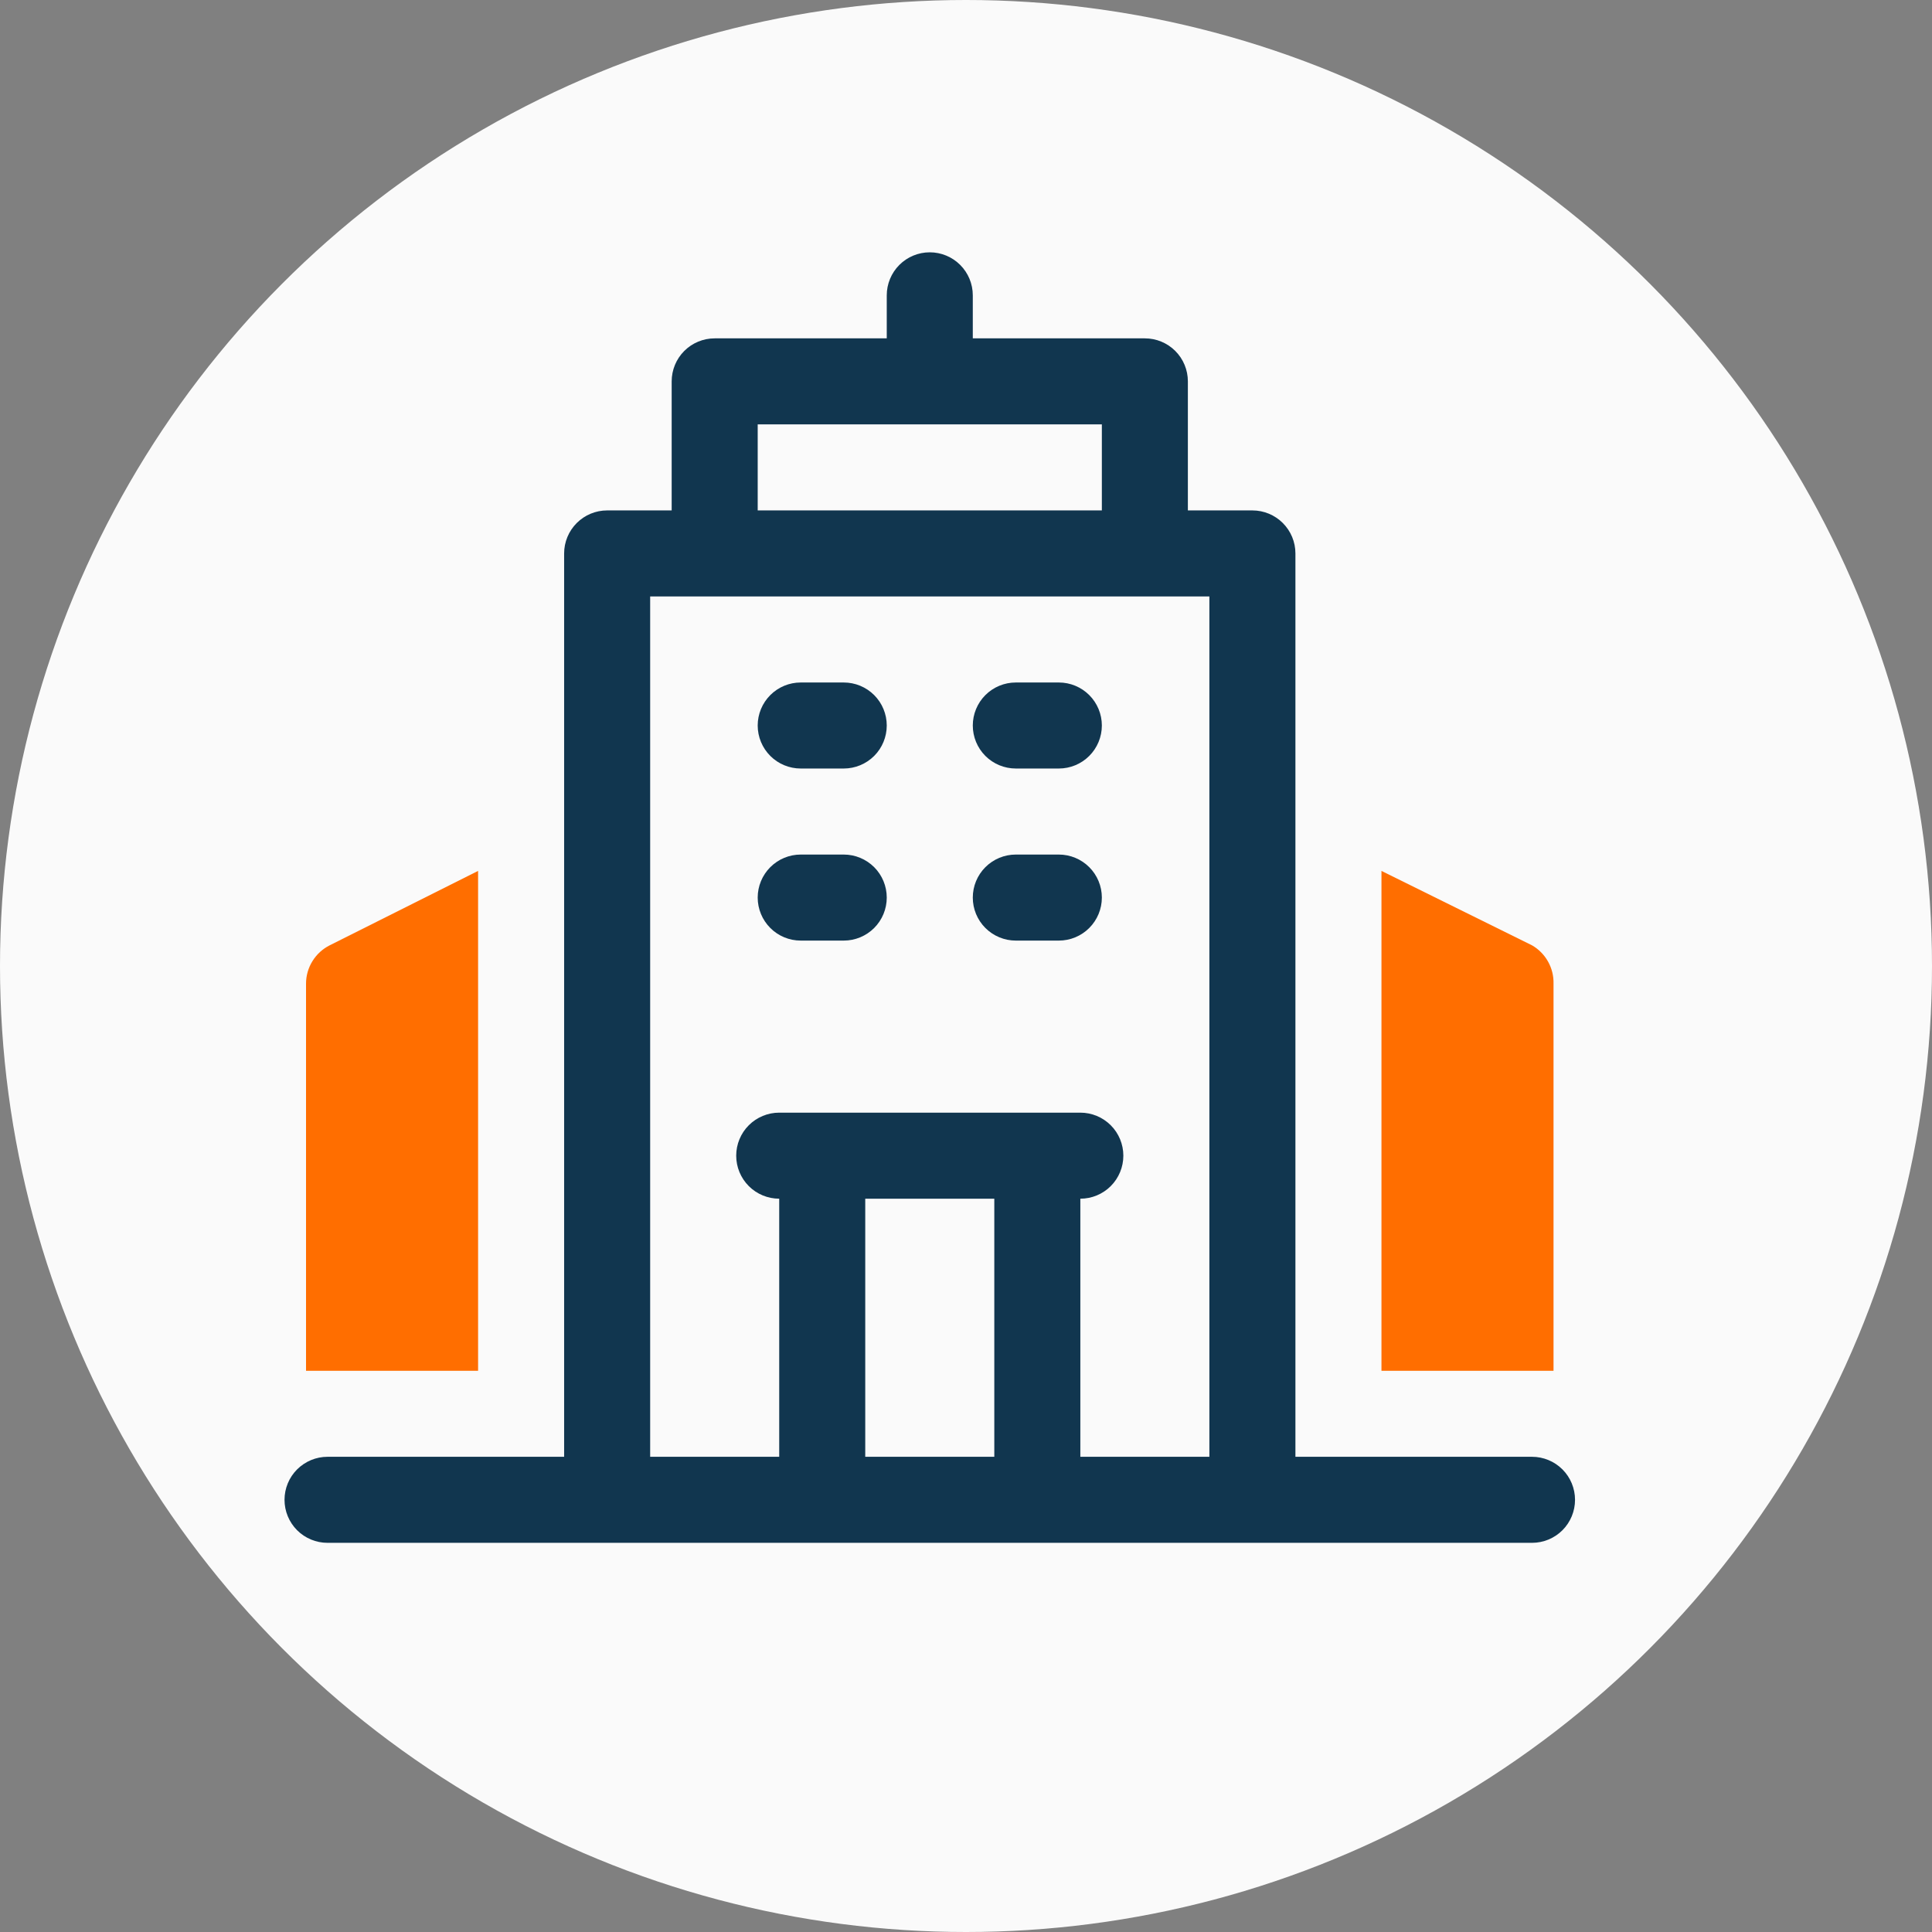 <svg width="120" height="120" viewBox="0 0 120 120" fill="none" xmlns="http://www.w3.org/2000/svg">
<rect x="0" y="0" width="120" height="120" fill="#808080" stroke="none"/>
<circle cx="60" cy="60" r="60" fill="#FAFAFA"/>
<path d="M95.156 90.484H80.461V34.375C80.461 33.666 80.179 32.987 79.678 32.486C79.177 31.985 78.498 31.703 77.789 31.703H73.781V23.688C73.781 22.979 73.5 22.299 72.999 21.798C72.498 21.297 71.818 21.016 71.109 21.016H60.422V18.344C60.422 17.635 60.14 16.956 59.639 16.454C59.138 15.953 58.459 15.672 57.75 15.672C57.041 15.672 56.362 15.953 55.861 16.454C55.36 16.956 55.078 17.635 55.078 18.344V21.016H44.391C43.682 21.016 43.002 21.297 42.501 21.798C42 22.299 41.719 22.979 41.719 23.688V31.703H37.711C37.002 31.703 36.323 31.985 35.822 32.486C35.321 32.987 35.039 33.666 35.039 34.375V90.484H20.344C19.635 90.484 18.956 90.766 18.454 91.267C17.953 91.768 17.672 92.448 17.672 93.156C17.672 93.865 17.953 94.544 18.454 95.046C18.956 95.547 19.635 95.828 20.344 95.828H95.156C95.865 95.828 96.544 95.547 97.046 95.046C97.547 94.544 97.828 93.865 97.828 93.156C97.828 92.448 97.547 91.768 97.046 91.267C96.544 90.766 95.865 90.484 95.156 90.484ZM47.062 26.359H68.438V31.703H47.062V26.359ZM40.383 37.047H75.117V90.484H67.102V74.453C67.81 74.453 68.49 74.172 68.991 73.671C69.492 73.169 69.773 72.49 69.773 71.781C69.773 71.073 69.492 70.393 68.991 69.892C68.49 69.391 67.81 69.109 67.102 69.109H48.398C47.69 69.109 47.01 69.391 46.509 69.892C46.008 70.393 45.727 71.073 45.727 71.781C45.727 72.49 46.008 73.169 46.509 73.671C47.01 74.172 47.69 74.453 48.398 74.453V90.484H40.383V37.047ZM61.758 74.453V90.484H53.742V74.453H61.758Z" fill="#11364F"/>
<path d="M49.734 47.734H52.406C53.115 47.734 53.794 47.453 54.296 46.952C54.797 46.451 55.078 45.771 55.078 45.062C55.078 44.354 54.797 43.674 54.296 43.173C53.794 42.672 53.115 42.391 52.406 42.391H49.734C49.026 42.391 48.346 42.672 47.845 43.173C47.344 43.674 47.062 44.354 47.062 45.062C47.062 45.771 47.344 46.451 47.845 46.952C48.346 47.453 49.026 47.734 49.734 47.734Z" fill="#11364F"/>
<path d="M63.094 47.734H65.766C66.474 47.734 67.154 47.453 67.655 46.952C68.156 46.451 68.438 45.771 68.438 45.062C68.438 44.354 68.156 43.674 67.655 43.173C67.154 42.672 66.474 42.391 65.766 42.391H63.094C62.385 42.391 61.706 42.672 61.204 43.173C60.703 43.674 60.422 44.354 60.422 45.062C60.422 45.771 60.703 46.451 61.204 46.952C61.706 47.453 62.385 47.734 63.094 47.734Z" fill="#11364F"/>
<path d="M49.734 58.422H52.406C53.115 58.422 53.794 58.14 54.296 57.639C54.797 57.138 55.078 56.459 55.078 55.75C55.078 55.041 54.797 54.362 54.296 53.861C53.794 53.36 53.115 53.078 52.406 53.078H49.734C49.026 53.078 48.346 53.36 47.845 53.861C47.344 54.362 47.062 55.041 47.062 55.75C47.062 56.459 47.344 57.138 47.845 57.639C48.346 58.14 49.026 58.422 49.734 58.422Z" fill="#11364F"/>
<path d="M63.094 58.422H65.766C66.474 58.422 67.154 58.14 67.655 57.639C68.156 57.138 68.438 56.459 68.438 55.75C68.438 55.041 68.156 54.362 67.655 53.861C67.154 53.36 66.474 53.078 65.766 53.078H63.094C62.385 53.078 61.706 53.36 61.204 53.861C60.703 54.362 60.422 55.041 60.422 55.75C60.422 56.459 60.703 57.138 61.204 57.639C61.706 58.14 62.385 58.422 63.094 58.422Z" fill="#11364F"/>
<path d="M95.156 58.716L85.805 54.094V85.141H96.492V61.094C96.504 60.614 96.386 60.14 96.15 59.722C95.915 59.303 95.572 58.956 95.156 58.716Z" fill="#FF6E00"/>
<path d="M19.008 61.094V85.141H29.695V54.094L20.477 58.716C20.037 58.938 19.666 59.278 19.407 59.698C19.147 60.117 19.009 60.601 19.008 61.094Z" fill="#FF6E00"/>
</svg>
